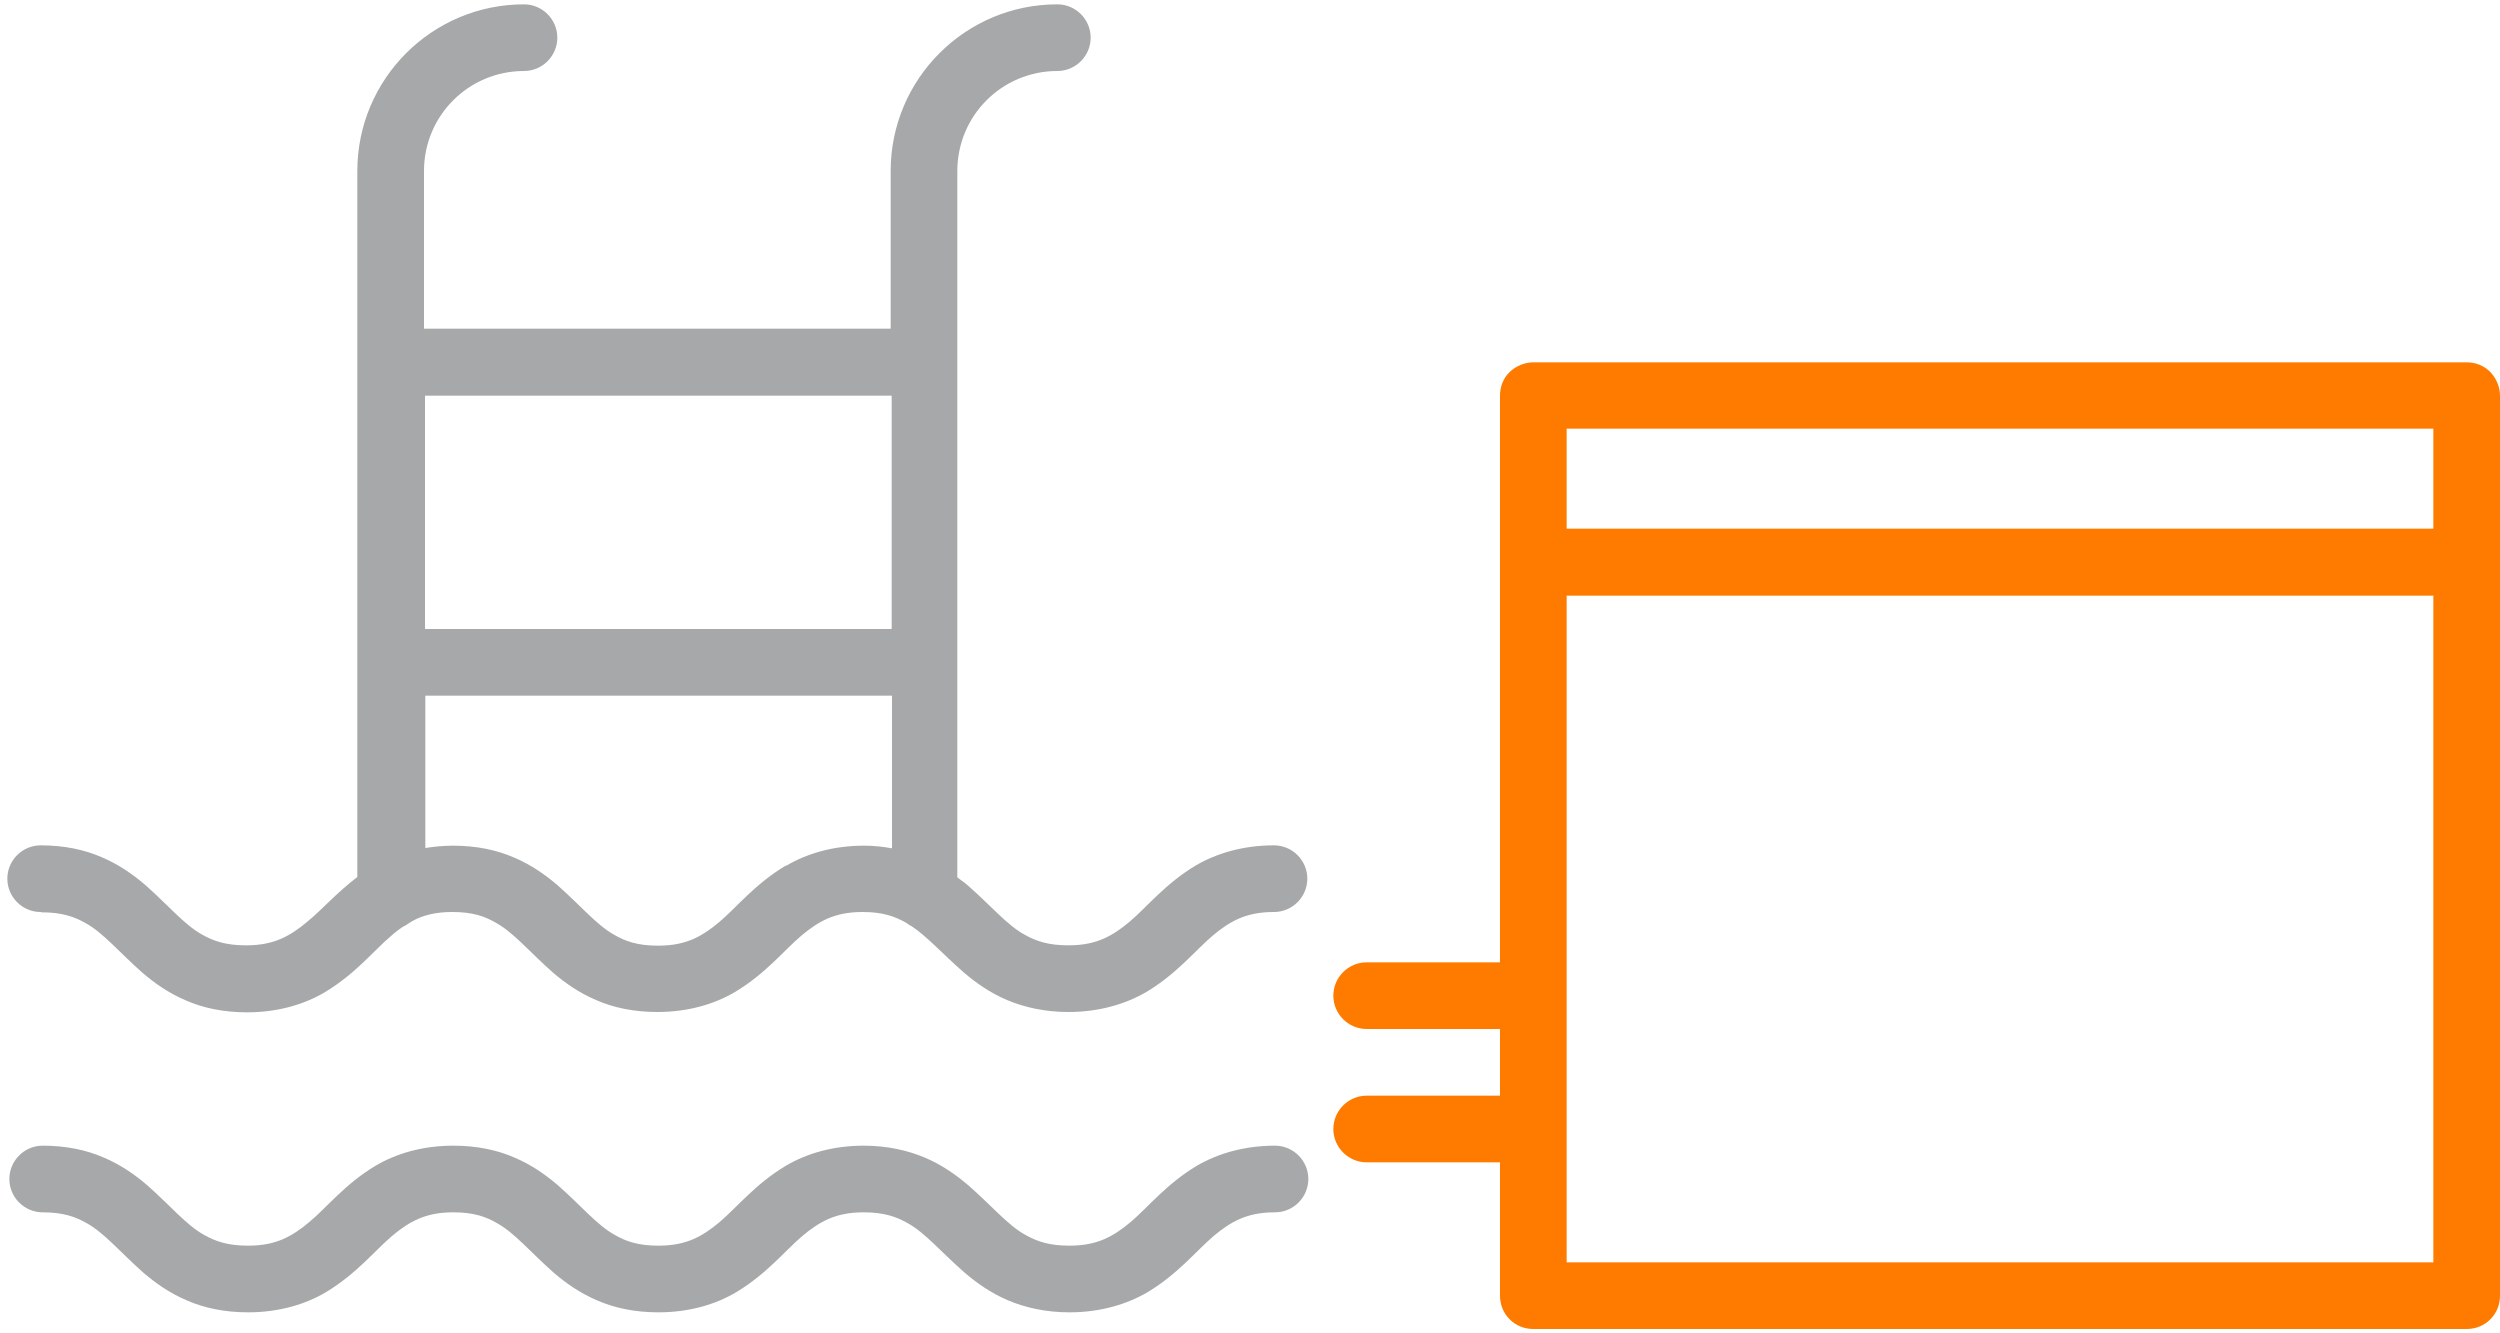 <?xml version="1.0" encoding="UTF-8"?>
<svg id="EXPANDED" xmlns="http://www.w3.org/2000/svg" viewBox="0 0 75 40">
  <defs>
    <style>
      .cls-1 {
        fill: #a6a8a9;
      }

      .cls-2 {
        fill: #ff7b00;
      }
    </style>
  </defs>
  <g>
    <path class="cls-1" d="M1.25,27.37h0c.61,0,.98.13,1.33.33.52.29.99.86,1.69,1.48.35.3.78.61,1.3.83.52.23,1.14.36,1.84.36.93,0,1.72-.24,2.33-.6.92-.55,1.47-1.25,1.99-1.69.12-.11.24-.2.36-.28.06-.02.11-.06.17-.1.08-.05.16-.1.25-.14.28-.12.6-.2,1.06-.2.61,0,.98.13,1.32.33.52.29.99.86,1.69,1.48.35.3.78.61,1.3.83.52.23,1.14.36,1.84.36.93,0,1.72-.24,2.33-.6.92-.55,1.47-1.25,1.99-1.69.26-.22.51-.39.78-.51.28-.12.6-.2,1.06-.2.6,0,.96.13,1.3.32.05.03.1.08.16.1.47.31.92.82,1.57,1.39.35.3.78.61,1.3.83.52.22,1.14.36,1.84.36.93,0,1.72-.24,2.34-.6.92-.55,1.47-1.25,1.99-1.69.26-.22.51-.39.78-.51.28-.12.6-.2,1.06-.2.55,0,1-.45,1-1s-.45-1-1-1c-.93,0-1.72.24-2.34.6-.92.55-1.47,1.25-1.99,1.69-.26.22-.51.39-.78.51-.28.12-.6.2-1.06.2-.61,0-.98-.13-1.33-.33-.52-.29-.99-.86-1.7-1.48-.09-.08-.2-.15-.3-.23V5.13c0-1.66,1.34-3,3-3,.55,0,1-.45,1-1s-.45-1-1-1c-2.76,0-5,2.24-5,5v4.73h-14v-4.73c0-1.66,1.34-3,3-3,.55,0,1-.45,1-1s-.45-1-1-1c-2.76,0-5,2.24-5,5v21.18c-.63.48-1.07.99-1.5,1.34-.26.22-.51.39-.78.51-.28.12-.6.2-1.06.2-.61,0-.98-.13-1.33-.33-.52-.29-.99-.86-1.69-1.48-.35-.3-.78-.61-1.3-.83-.52-.23-1.14-.36-1.84-.36-.55,0-1,.45-1,1s.45,1,1,1ZM23.57,25.97c-.92.55-1.47,1.25-1.99,1.69-.26.22-.51.39-.78.51-.28.12-.6.2-1.06.2-.61,0-.98-.13-1.32-.33-.52-.29-.99-.86-1.69-1.48-.35-.3-.78-.61-1.3-.83-.52-.23-1.14-.36-1.84-.36-.29,0-.57.03-.83.07v-4.57h14v4.58c-.27-.05-.54-.08-.84-.08-.93,0-1.72.24-2.33.6ZM26.75,11.87v7h-14v-7h14Z"/>
    <path class="cls-1" d="M38.25,34.37c-.93,0-1.72.24-2.34.6-.92.55-1.47,1.25-1.99,1.69-.26.22-.51.39-.78.51-.28.12-.6.2-1.06.2-.61,0-.98-.13-1.33-.33-.52-.29-.99-.86-1.7-1.48-.35-.3-.78-.61-1.3-.83-.52-.22-1.14-.36-1.84-.36-.93,0-1.72.24-2.33.6-.92.55-1.47,1.25-1.99,1.69-.26.22-.51.39-.78.51-.28.12-.6.2-1.06.2-.61,0-.98-.13-1.32-.33-.52-.29-.99-.86-1.69-1.48-.35-.3-.78-.61-1.3-.83-.52-.23-1.14-.36-1.84-.36-.93,0-1.72.24-2.33.6-.92.55-1.46,1.25-1.99,1.69-.26.22-.51.39-.78.51-.28.12-.6.2-1.06.2-.61,0-.98-.13-1.33-.33-.52-.29-.99-.86-1.69-1.48-.35-.3-.78-.61-1.3-.83-.52-.23-1.14-.36-1.84-.36-.55,0-1,.45-1,1s.45,1,1,1h0c.61,0,.98.13,1.33.33.52.29.99.86,1.69,1.48.35.3.78.61,1.3.83.52.23,1.14.36,1.84.36.93,0,1.72-.24,2.33-.6.92-.55,1.47-1.25,1.99-1.69.26-.22.51-.39.78-.51.28-.12.6-.2,1.06-.2.61,0,.98.13,1.32.33.52.29.99.86,1.69,1.48.35.3.78.61,1.3.83.52.23,1.14.36,1.84.36.93,0,1.72-.24,2.33-.6.92-.55,1.47-1.25,1.99-1.69.26-.22.51-.39.78-.51.28-.12.6-.2,1.06-.2.61,0,.98.13,1.33.33.52.29.99.86,1.7,1.48.35.3.78.61,1.3.83.52.22,1.14.36,1.84.36.93,0,1.72-.24,2.34-.6.92-.55,1.47-1.25,1.99-1.69.26-.22.51-.39.78-.51.28-.12.6-.2,1.06-.2.55,0,1-.45,1-1s-.45-1-1-1Z"/>
  </g>
  <path class="cls-2" d="M74.71,11.16c-.19-.19-.44-.29-.71-.29h-28c-.26,0-.52.11-.71.29s-.29.44-.29.71v17h-4c-.55,0-1,.45-1,1s.45,1,1,1h4v2h-4c-.55,0-1,.45-1,1s.45,1,1,1h4v4c0,.27.1.52.29.71.19.19.44.29.71.29h28c.27,0,.52-.1.71-.29s.29-.44.29-.71V11.87c0-.26-.11-.52-.29-.71ZM73,12.86v3h-26v-3h26ZM47,33.87h0s0,0,0,0v-4h0s0,0,0,0v-12h26v20h-26v-4Z"/>
</svg>